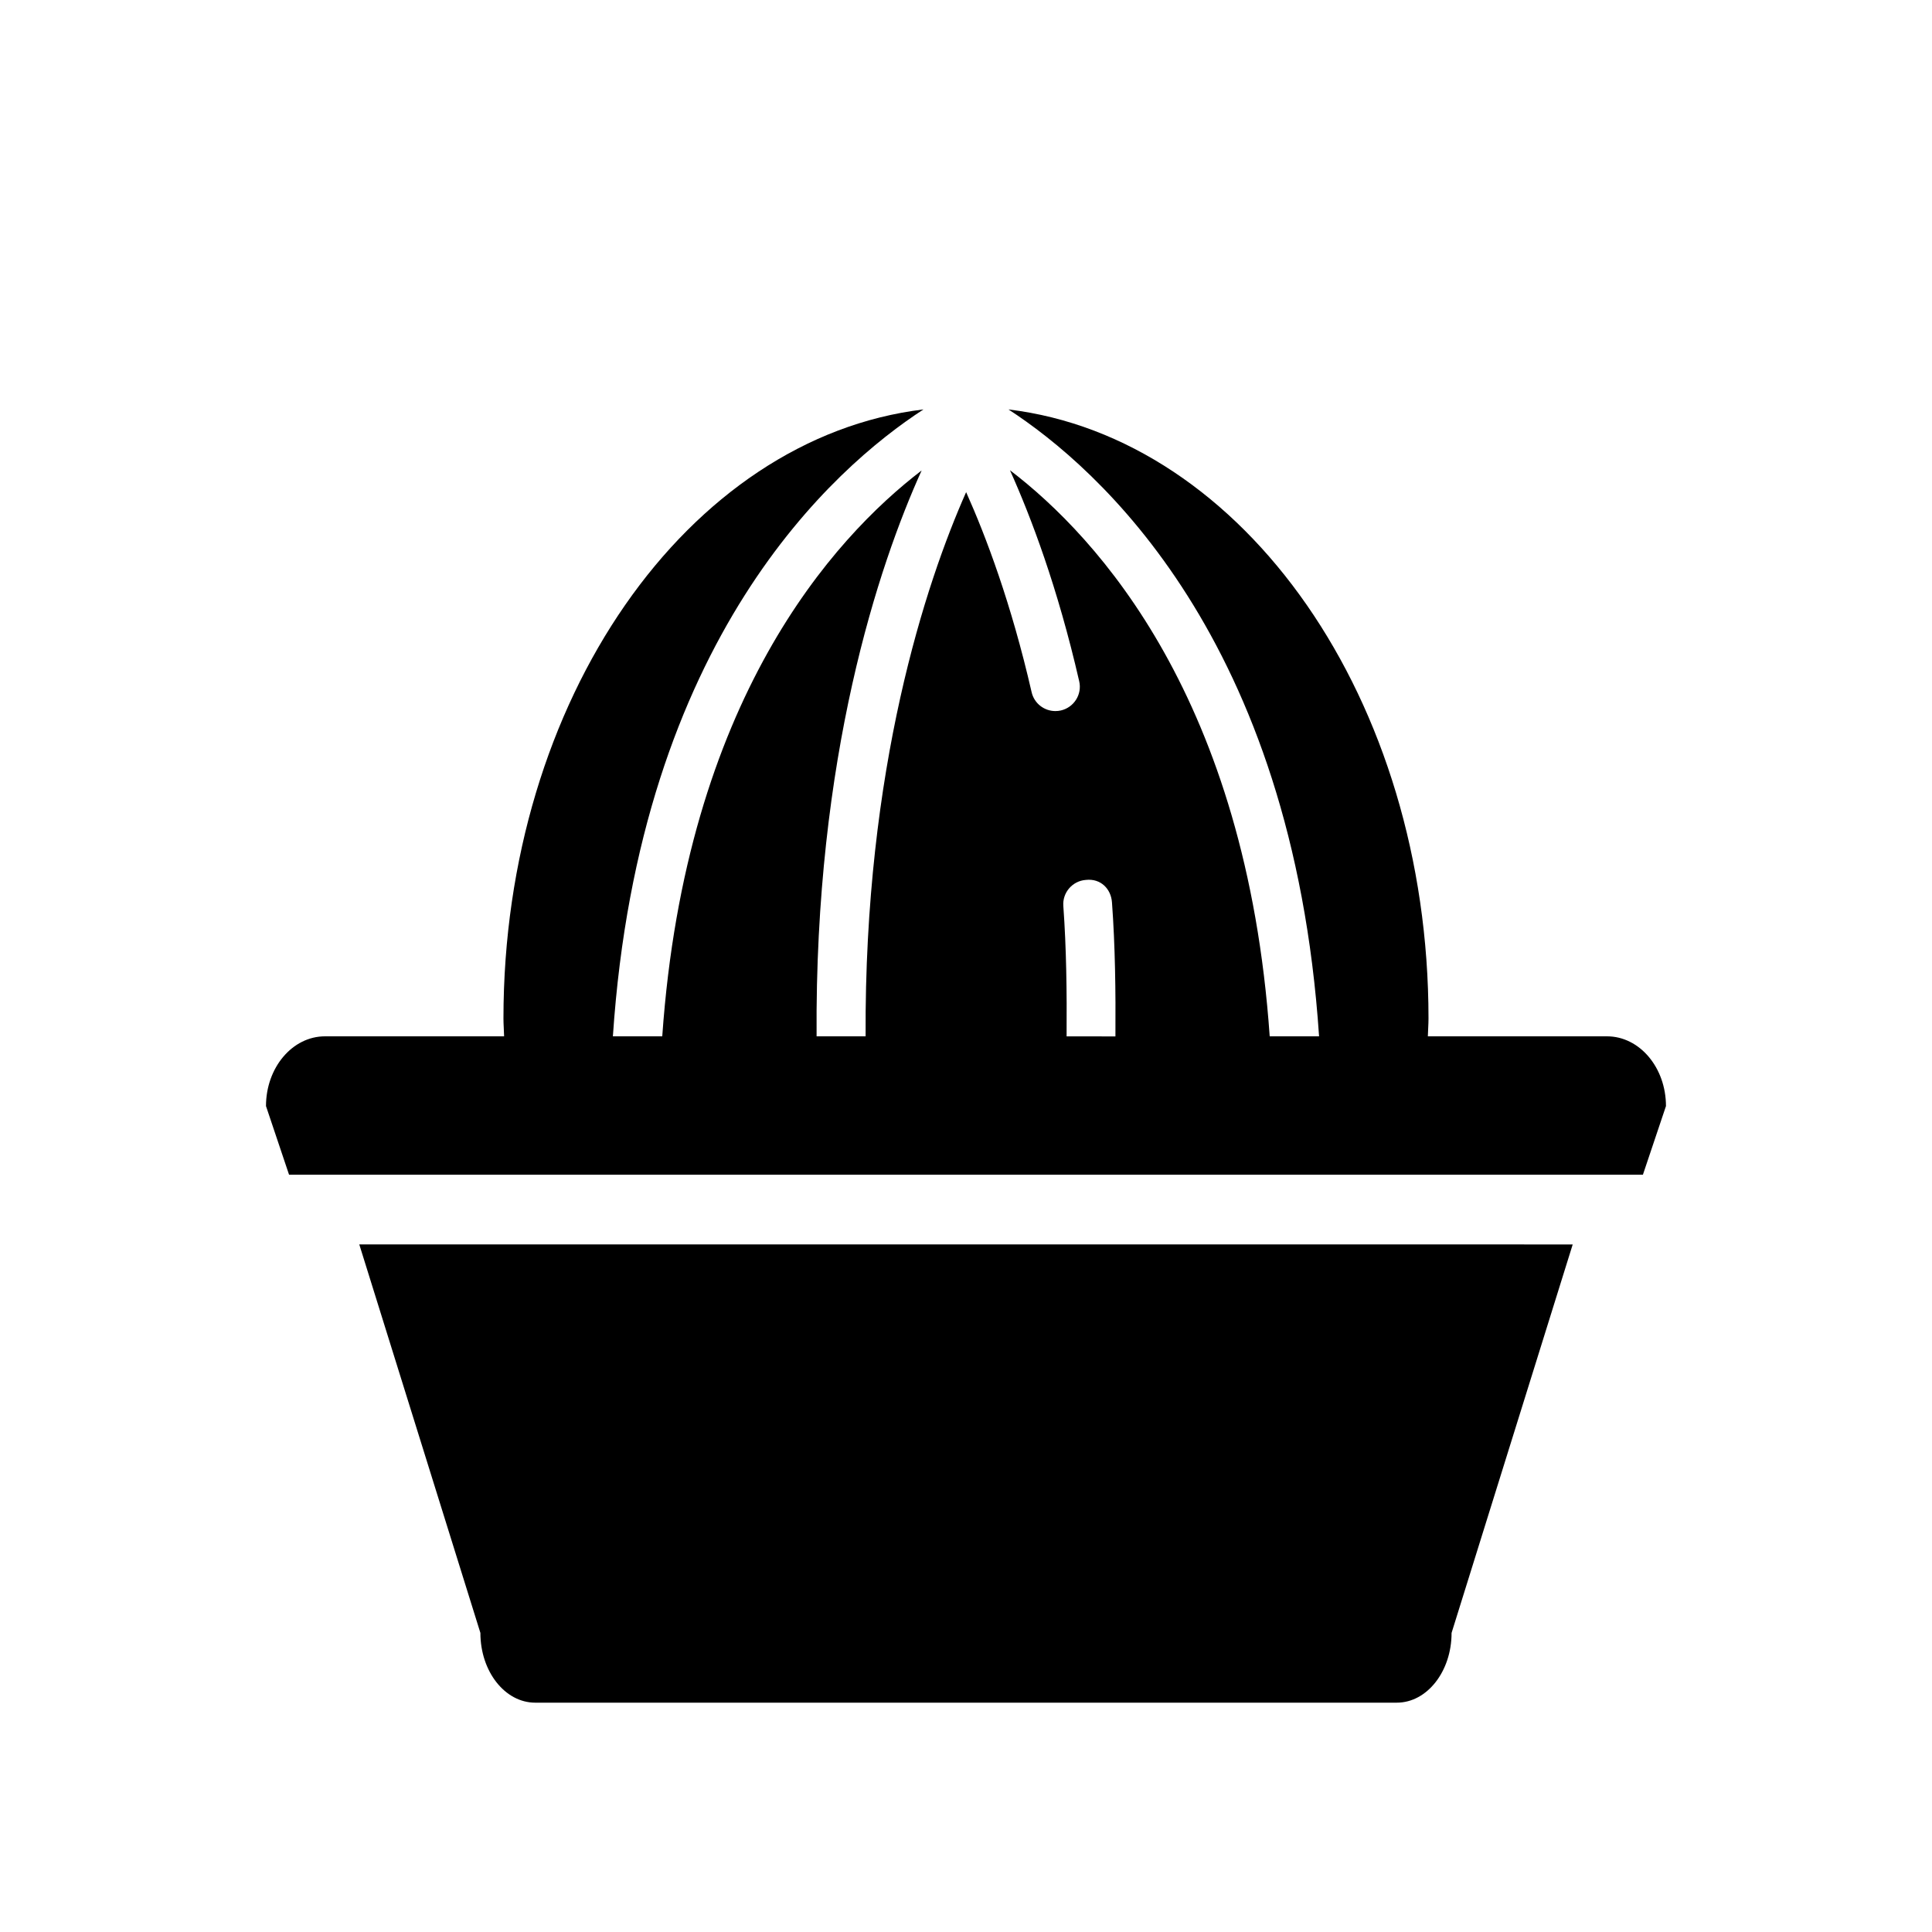 <?xml version="1.0" encoding="UTF-8"?>
<!-- Uploaded to: ICON Repo, www.iconrepo.com, Generator: ICON Repo Mixer Tools -->
<svg fill="#000000" width="800px" height="800px" version="1.1" viewBox="144 144 512 512" xmlns="http://www.w3.org/2000/svg">
 <g>
  <path d="m271.31 576.74c0 10.219 6.504 18.484 14.516 18.484h228.34c8.016 0 14.516-8.281 14.516-18.484l32.102-102.95-321.57-0.004z"/>
  <path d="m569.88 418.64h-47.484c0.031-1.59 0.172-3.133 0.172-4.723 0-84.531-48.902-153.88-111.31-161.41 23.805 15.477 75.273 60.758 82.309 166.13h-13.082c-6.219-89.145-45.391-132.14-68.832-150.02 5.59 12.438 12.641 31.047 18.344 55.906 0.82 3.481-1.371 6.957-4.863 7.762-0.488 0.109-0.977 0.156-1.449 0.156-2.961 0-5.621-2.031-6.297-5.023-5.383-23.473-12.074-41.203-17.352-52.996-10.629 23.945-27.016 73.211-26.641 144.21h-12.988c-0.535-74.043 16.484-124.88 27.836-149.95-23.441 17.934-62.52 60.914-68.738 149.95h-13.082c7.039-105.38 58.504-150.66 82.309-166.13-62.41 7.527-111.31 76.879-111.31 161.41 0 1.59 0.141 3.133 0.172 4.723l-47.469 0.004c-8.629 0-15.633 8.281-15.633 18.484l6.109 18.184h358.79l6.109-18.184c-0.004-10.203-6.996-18.484-15.625-18.484zm-143.22 0c0.078-11.668-0.047-23.27-0.867-34.543-0.27-3.559 2.426-6.66 5.984-6.91 3.969-0.441 6.676 2.426 6.91 5.984 0.852 11.586 0.992 23.508 0.914 35.488l-12.941-0.004z"/>
 </g>
</svg>